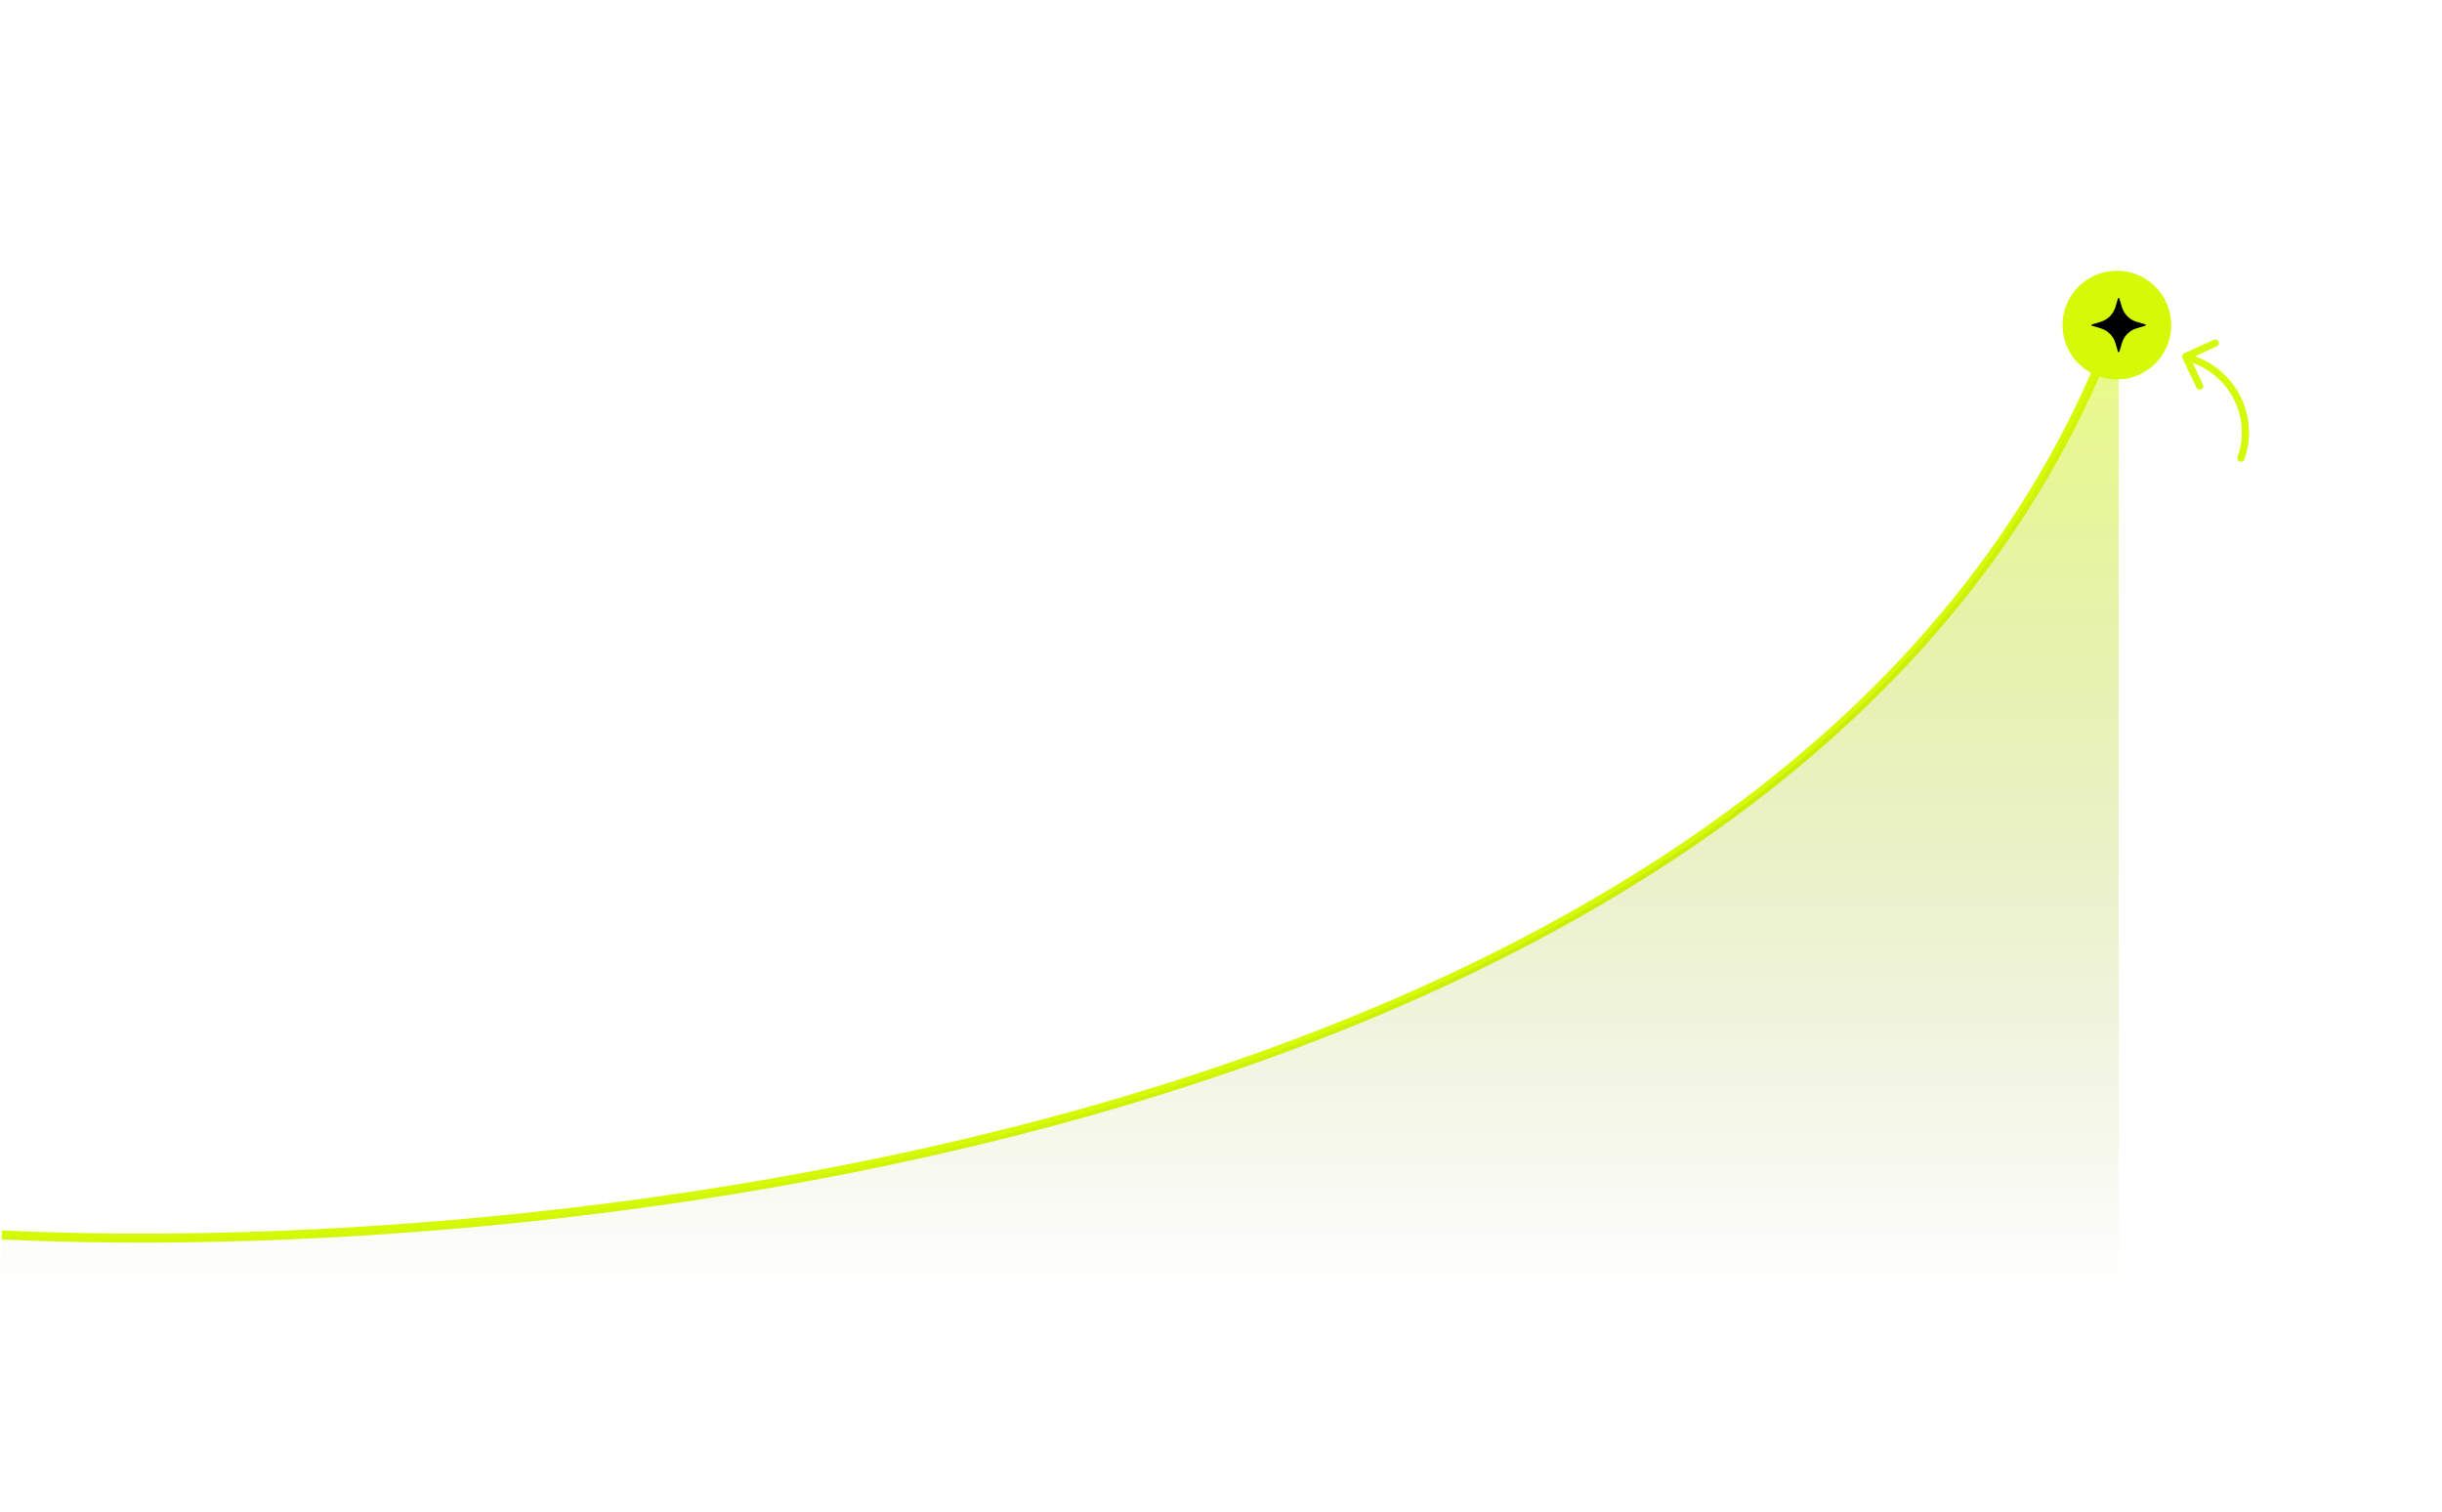 <svg xmlns="http://www.w3.org/2000/svg" fill="none" viewBox="0 0 1352 837" height="837" width="1352">
<path fill="white" d="M1233 269.64L1249.87 269.64L1249.87 272.183L1237.92 278.018L1249.87 283.854L1249.87 286.396L1233 286.396L1233 283.76L1243.82 283.76L1233 278.581L1233 277.456L1243.82 272.289L1233 272.289L1233 269.64ZM1232.65 293.227C1232.65 292.313 1232.82 291.54 1233.16 290.907C1233.52 290.274 1233.98 289.794 1234.56 289.466C1235.14 289.145 1235.77 288.985 1236.47 288.985C1237.08 288.985 1237.62 289.087 1238.11 289.29C1238.6 289.493 1239.02 289.805 1239.37 290.227C1239.73 290.649 1240.03 291.196 1240.25 291.868C1240.42 292.375 1240.57 292.969 1240.7 293.649C1240.83 294.336 1240.95 295.078 1241.06 295.875C1241.18 296.68 1241.3 297.519 1241.44 298.394L1240.86 297.387C1241.74 297.394 1242.38 297.199 1242.8 296.801C1243.21 296.402 1243.42 295.73 1243.42 294.785C1243.42 294.215 1243.28 293.664 1243.02 293.133C1242.75 292.602 1242.3 292.231 1241.65 292.02L1242.46 289.442C1243.53 289.755 1244.39 290.348 1245.03 291.223C1245.68 292.106 1246.01 293.293 1246.01 294.785C1246.01 295.91 1245.82 296.898 1245.46 297.75C1245.09 298.609 1244.49 299.246 1243.65 299.66C1243.21 299.886 1242.75 300.023 1242.28 300.07C1241.82 300.117 1241.32 300.14 1240.77 300.14L1233 300.14L1233 297.668L1235.74 297.668L1235.3 298.078C1234.38 297.508 1233.71 296.84 1233.28 296.074C1232.86 295.316 1232.65 294.367 1232.65 293.227ZM1234.9 293.789C1234.9 294.43 1235.01 294.977 1235.24 295.43C1235.46 295.883 1235.74 296.242 1236.07 296.508C1236.4 296.781 1236.71 296.965 1237 297.058C1237.35 297.207 1237.77 297.289 1238.23 297.305C1238.69 297.328 1239.07 297.34 1239.36 297.34L1239.1 298.207C1238.97 297.355 1238.85 296.625 1238.75 296.016C1238.65 295.406 1238.55 294.883 1238.46 294.445C1238.37 294.008 1238.28 293.621 1238.17 293.285C1238.05 292.957 1237.91 292.68 1237.76 292.454C1237.6 292.227 1237.42 292.051 1237.22 291.926C1237.02 291.809 1236.78 291.75 1236.5 291.75C1236.19 291.75 1235.91 291.829 1235.67 291.985C1235.44 292.141 1235.25 292.368 1235.11 292.664C1234.97 292.969 1234.9 293.344 1234.9 293.789ZM1233 303.167L1249.87 303.191L1249.87 306.05L1239.56 306.05L1245.65 310.678L1245.65 314.205L1239.33 309.295L1233 314.627L1233 310.889L1239.09 306.05L1233 306.05L1233 303.167ZM1232.65 321.325C1232.65 320.044 1232.93 318.919 1233.48 317.95C1234.04 316.982 1234.8 316.224 1235.79 315.677C1236.77 315.138 1237.91 314.869 1239.19 314.869C1240.57 314.869 1241.77 315.134 1242.78 315.666C1243.81 316.197 1244.6 316.935 1245.16 317.88C1245.73 318.825 1246.01 319.919 1246.01 321.161C1246.01 322.473 1245.7 323.587 1245.08 324.5C1244.47 325.422 1243.61 326.106 1242.49 326.551C1241.37 326.996 1240.06 327.164 1238.54 327.055L1238.54 324.254L1239.57 324.254C1240.95 324.247 1241.95 324.004 1242.58 323.528C1243.22 323.051 1243.53 322.302 1243.53 321.278C1243.53 320.122 1243.17 319.263 1242.46 318.7C1241.75 318.138 1240.7 317.857 1239.33 317.857C1238.05 317.857 1237.05 318.138 1236.35 318.7C1235.65 319.263 1235.3 320.083 1235.3 321.161C1235.3 321.856 1235.45 322.454 1235.75 322.954C1236.07 323.462 1236.52 323.852 1237.1 324.126L1236.26 326.914C1235.12 326.43 1234.23 325.68 1233.6 324.665C1232.96 323.657 1232.65 322.544 1232.65 321.325ZM1238.54 316.966L1240.67 316.966L1240.67 325.672L1238.54 325.672L1238.54 316.966ZM1247.58 334.595L1250.17 334.595L1250.17 337.419L1247.58 337.419L1247.58 334.595ZM1233 334.595L1245.65 334.595L1245.65 337.419L1233 337.419L1233 334.595ZM1233 348.346C1232.84 347.51 1232.78 346.69 1232.8 345.886C1232.82 345.089 1232.96 344.374 1233.23 343.741C1233.52 343.108 1233.96 342.628 1234.56 342.3C1235.11 342.011 1235.66 341.859 1236.23 341.843C1236.8 341.827 1237.45 341.82 1238.17 341.82L1249.17 341.82L1249.17 344.632L1238.33 344.632C1237.82 344.632 1237.38 344.636 1237 344.643C1236.61 344.659 1236.3 344.741 1236.06 344.89C1235.59 345.171 1235.33 345.62 1235.27 346.237C1235.22 346.854 1235.25 347.557 1235.37 348.346L1233 348.346ZM1243.44 339.523L1245.65 339.523L1245.65 348.346L1243.44 348.346L1243.44 339.523ZM1233 364.512L1239.09 364.512C1239.49 364.512 1239.93 364.484 1240.42 364.43C1240.9 364.375 1241.37 364.246 1241.81 364.043C1242.26 363.848 1242.64 363.551 1242.92 363.153C1243.21 362.762 1243.36 362.231 1243.36 361.559C1243.36 361.2 1243.3 360.844 1243.18 360.493C1243.07 360.141 1242.86 359.821 1242.57 359.532C1242.29 359.251 1241.9 359.024 1241.4 358.852C1240.91 358.68 1240.28 358.595 1239.5 358.595L1240.22 356.919C1241.3 356.919 1242.27 357.126 1243.15 357.54C1244.02 357.962 1244.72 358.579 1245.23 359.391C1245.76 360.204 1246.02 361.204 1246.02 362.391C1246.02 363.328 1245.86 364.102 1245.55 364.711C1245.24 365.32 1244.84 365.805 1244.35 366.164C1243.87 366.523 1243.35 366.789 1242.81 366.961C1242.26 367.133 1241.74 367.242 1241.25 367.289C1240.76 367.344 1240.37 367.371 1240.07 367.371L1233 367.371L1233 364.512ZM1233 355.735L1249.87 355.735L1249.87 358.255L1240.99 358.255L1240.99 358.595L1233 358.595L1233 355.735ZM1232.65 373.967C1232.65 373.053 1232.82 372.28 1233.16 371.647C1233.52 371.014 1233.98 370.534 1234.56 370.206C1235.14 369.886 1235.77 369.726 1236.47 369.726C1237.08 369.726 1237.62 369.827 1238.11 370.03C1238.6 370.233 1239.02 370.546 1239.37 370.968C1239.73 371.389 1240.03 371.936 1240.25 372.608C1240.42 373.116 1240.57 373.709 1240.7 374.389C1240.83 375.076 1240.95 375.819 1241.06 376.615C1241.18 377.42 1241.3 378.26 1241.44 379.135L1240.86 378.127C1241.74 378.135 1242.38 377.939 1242.8 377.541C1243.21 377.143 1243.42 376.471 1243.42 375.526C1243.42 374.955 1243.28 374.405 1243.02 373.873C1242.75 373.342 1242.3 372.971 1241.65 372.76L1242.46 370.183C1243.53 370.495 1244.39 371.089 1245.03 371.964C1245.68 372.846 1246.01 374.034 1246.01 375.526C1246.01 376.651 1245.82 377.639 1245.46 378.49C1245.09 379.349 1244.49 379.986 1243.65 380.4C1243.21 380.627 1242.75 380.763 1242.28 380.81C1241.82 380.857 1241.32 380.881 1240.77 380.881L1233 380.881L1233 378.408L1235.74 378.408L1235.3 378.818C1234.38 378.248 1233.71 377.58 1233.28 376.815C1232.86 376.057 1232.65 375.108 1232.65 373.967ZM1234.9 374.53C1234.9 375.17 1235.01 375.717 1235.24 376.17C1235.46 376.623 1235.74 376.983 1236.07 377.248C1236.4 377.522 1236.71 377.705 1237 377.799C1237.35 377.947 1237.77 378.029 1238.23 378.045C1238.69 378.068 1239.07 378.08 1239.36 378.08L1239.1 378.947C1238.97 378.096 1238.85 377.365 1238.75 376.756C1238.65 376.147 1238.55 375.623 1238.46 375.186C1238.37 374.748 1238.28 374.362 1238.17 374.026C1238.05 373.698 1237.91 373.42 1237.76 373.194C1237.6 372.967 1237.42 372.792 1237.22 372.667C1237.02 372.549 1236.78 372.491 1236.5 372.491C1236.19 372.491 1235.91 372.569 1235.67 372.725C1235.44 372.881 1235.25 373.108 1235.11 373.405C1234.97 373.709 1234.9 374.084 1234.9 374.53ZM1232.65 390.012C1232.65 388.778 1232.94 387.743 1233.53 386.907C1234.11 386.071 1234.91 385.443 1235.92 385.021C1236.93 384.599 1238.07 384.388 1239.33 384.388C1240.6 384.388 1241.74 384.599 1242.75 385.021C1243.76 385.443 1244.55 386.06 1245.13 386.872C1245.71 387.692 1246.01 388.704 1246.01 389.907C1246.01 391.102 1245.71 392.137 1245.13 393.012C1244.55 393.895 1243.76 394.578 1242.75 395.063C1241.75 395.547 1240.61 395.789 1239.33 395.789C1238.06 395.789 1236.93 395.551 1235.92 395.074C1234.91 394.598 1234.11 393.926 1233.53 393.059C1232.94 392.192 1232.65 391.176 1232.65 390.012ZM1227.38 383.908L1245.65 383.908L1245.65 386.403L1236.77 386.403L1236.77 386.755L1227.38 386.755L1227.38 383.908ZM1235.18 389.579C1235.18 390.313 1235.36 390.919 1235.73 391.395C1236.1 391.872 1236.59 392.223 1237.22 392.45C1237.85 392.684 1238.55 392.801 1239.33 392.801C1240.09 392.801 1240.79 392.684 1241.41 392.45C1242.05 392.215 1242.55 391.852 1242.91 391.36C1243.29 390.868 1243.48 390.243 1243.48 389.485C1243.48 388.766 1243.3 388.181 1242.95 387.728C1242.6 387.274 1242.12 386.939 1241.5 386.72C1240.88 386.509 1240.16 386.403 1239.33 386.403C1238.51 386.403 1237.78 386.509 1237.16 386.72C1236.53 386.939 1236.05 387.278 1235.7 387.739C1235.35 388.208 1235.18 388.821 1235.18 389.579ZM1232.65 404.453C1232.65 403.219 1232.94 402.184 1233.53 401.348C1234.11 400.512 1234.91 399.883 1235.92 399.462C1236.93 399.04 1238.07 398.829 1239.33 398.829C1240.6 398.829 1241.74 399.04 1242.75 399.462C1243.76 399.883 1244.55 400.501 1245.13 401.313C1245.71 402.133 1246.01 403.145 1246.01 404.348C1246.01 405.543 1245.71 406.578 1245.13 407.453C1244.55 408.336 1243.76 409.019 1242.75 409.503C1241.75 409.988 1240.61 410.23 1239.33 410.23C1238.06 410.23 1236.93 409.992 1235.92 409.515C1234.91 409.039 1234.11 408.367 1233.53 407.5C1232.94 406.633 1232.65 405.617 1232.65 404.453ZM1227.38 398.348L1245.65 398.348L1245.65 400.844L1236.77 400.844L1236.77 401.196L1227.38 401.196L1227.38 398.348ZM1235.18 404.02C1235.18 404.754 1235.36 405.359 1235.73 405.836C1236.1 406.312 1236.59 406.664 1237.22 406.89C1237.85 407.125 1238.55 407.242 1239.33 407.242C1240.09 407.242 1240.79 407.125 1241.41 406.89C1242.05 406.656 1242.55 406.293 1242.91 405.801C1243.29 405.309 1243.48 404.684 1243.48 403.926C1243.48 403.207 1243.3 402.621 1242.95 402.168C1242.6 401.715 1242.12 401.379 1241.5 401.161C1240.88 400.95 1240.16 400.844 1239.33 400.844C1238.51 400.844 1237.78 400.95 1237.16 401.161C1236.53 401.379 1236.05 401.719 1235.7 402.18C1235.35 402.649 1235.18 403.262 1235.18 404.02ZM1232.65 418.566C1232.65 417.285 1232.93 416.16 1233.48 415.191C1234.04 414.223 1234.8 413.465 1235.79 412.918C1236.77 412.379 1237.91 412.11 1239.19 412.11C1240.57 412.11 1241.77 412.375 1242.78 412.906C1243.81 413.438 1244.6 414.176 1245.16 415.121C1245.73 416.066 1246.01 417.16 1246.01 418.402C1246.01 419.714 1245.7 420.827 1245.08 421.741C1244.47 422.663 1243.61 423.347 1242.49 423.792C1241.37 424.237 1240.06 424.405 1238.54 424.296L1238.54 421.495L1239.57 421.495C1240.95 421.487 1241.95 421.245 1242.58 420.769C1243.22 420.292 1243.53 419.542 1243.53 418.519C1243.53 417.363 1243.17 416.504 1242.46 415.941C1241.75 415.379 1240.7 415.098 1239.33 415.098C1238.05 415.098 1237.05 415.379 1236.35 415.941C1235.65 416.504 1235.3 417.324 1235.3 418.402C1235.3 419.097 1235.45 419.695 1235.75 420.195C1236.07 420.702 1236.52 421.093 1237.1 421.366L1236.26 424.155C1235.12 423.671 1234.23 422.921 1233.6 421.905C1232.96 420.898 1232.65 419.785 1232.65 418.566ZM1238.54 414.207L1240.67 414.207L1240.67 422.913L1238.54 422.913L1238.54 414.207ZM1233 435.32L1239.09 435.32C1239.49 435.32 1239.93 435.292 1240.42 435.238C1240.9 435.183 1241.37 435.054 1241.81 434.851C1242.26 434.656 1242.64 434.359 1242.92 433.961C1243.21 433.57 1243.36 433.039 1243.36 432.367C1243.36 432.008 1243.3 431.652 1243.18 431.301C1243.07 430.949 1242.86 430.629 1242.57 430.34C1242.29 430.059 1241.9 429.832 1241.4 429.66C1240.91 429.488 1240.28 429.403 1239.5 429.403L1240.22 427.727C1241.3 427.727 1242.27 427.934 1243.15 428.348C1244.02 428.77 1244.72 429.387 1245.23 430.199C1245.76 431.012 1246.02 432.012 1246.02 433.199C1246.02 434.136 1245.86 434.91 1245.55 435.519C1245.24 436.128 1244.84 436.613 1244.35 436.972C1243.87 437.331 1243.35 437.597 1242.81 437.769C1242.26 437.941 1241.74 438.05 1241.25 438.097C1240.76 438.152 1240.37 438.179 1240.07 438.179L1233 438.179L1233 435.32ZM1233 426.543L1245.65 426.543L1245.65 429.063L1241.73 429.063L1241.73 429.403L1233 429.403L1233 426.543ZM1233 441.705L1235.89 441.705L1235.89 444.599L1233 444.599L1233 441.705Z"></path>
<path fill="#D5FA09" d="M1242.53 254.394C1246.55 243.32 1245.94 231.077 1240.84 220.356C1235.73 209.635 1226.54 201.314 1215.29 197.224L1227.44 191.686C1227.89 191.451 1228.23 191.053 1228.39 190.574C1228.55 190.095 1228.52 189.571 1228.3 189.111C1228.08 188.651 1227.69 188.291 1227.21 188.104C1226.73 187.917 1226.2 187.919 1225.73 188.108L1209.23 195.632C1208.99 195.74 1208.78 195.893 1208.6 196.083C1208.43 196.273 1208.29 196.496 1208.2 196.739C1208.11 196.983 1208.08 197.241 1208.09 197.5C1208.1 197.759 1208.16 198.014 1208.28 198.249L1216.06 214.625C1216.17 214.861 1216.33 215.073 1216.52 215.249C1216.72 215.425 1216.94 215.562 1217.19 215.652C1217.44 215.742 1217.7 215.783 1217.96 215.774C1218.22 215.764 1218.48 215.703 1218.72 215.595C1218.95 215.487 1219.17 215.333 1219.34 215.143C1219.52 214.953 1219.66 214.73 1219.75 214.487C1219.83 214.244 1219.87 213.985 1219.86 213.726C1219.85 213.467 1219.78 213.213 1219.67 212.977L1213.94 200.923C1224.19 204.65 1232.57 212.232 1237.22 222.003C1241.88 231.773 1242.44 242.931 1238.77 253.023C1238.59 253.514 1238.62 254.057 1238.84 254.532C1239.07 255.007 1239.48 255.377 1239.98 255.558C1240.47 255.74 1241.02 255.719 1241.5 255.501C1241.98 255.283 1242.35 254.884 1242.53 254.394Z"></path>
<path stroke-width="5" stroke="#D5FA08" d="M1 683.737C324.453 699.335 1011.69 619.424 1173 175"></path>
<path fill-opacity="0.5" fill="url(#paint0_linear_1_16)" d="M1173 175C1011.69 619.825 324.453 699.808 1 684.197V714.75H1173V175Z"></path>
<circle fill="#D5FA08" r="30" cy="180" cx="1172"></circle>
<g filter="url(#filter0_f_1_16)">
<circle fill="#D5FA08" r="30" cy="180" cx="1172"></circle>
</g>
<path fill="black" d="M1172.61 165.245C1172.66 165.079 1172.81 164.965 1172.98 164.965C1173.15 164.965 1173.31 165.079 1173.36 165.245C1173.36 165.245 1174.04 167.544 1174.78 170.011C1175.95 173.941 1179.02 177.015 1182.95 178.186C1185.42 178.922 1187.72 179.608 1187.72 179.608C1187.88 179.657 1188 179.81 1188 179.983C1188 180.156 1187.88 180.308 1187.72 180.358C1187.72 180.358 1185.42 181.044 1182.95 181.779C1179.02 182.951 1175.95 186.025 1174.78 189.955C1174.04 192.421 1173.36 194.721 1173.36 194.721C1173.31 194.886 1173.15 195.001 1172.98 195.001C1172.81 195.001 1172.66 194.886 1172.61 194.721C1172.61 194.721 1171.92 192.421 1171.18 189.955C1170.01 186.025 1166.94 182.951 1163.01 181.779C1160.54 181.044 1158.24 180.358 1158.24 180.358C1158.08 180.308 1157.96 180.156 1157.96 179.983C1157.96 179.81 1158.08 179.657 1158.24 179.608C1158.24 179.608 1160.54 178.922 1163.01 178.186C1166.94 177.015 1170.01 173.941 1171.18 170.011C1171.92 167.544 1172.61 165.245 1172.61 165.245Z" clip-rule="evenodd" fill-rule="evenodd"></path>
<defs>
<filter color-interpolation-filters="sRGB" filterUnits="userSpaceOnUse" height="360" width="360" y="0" x="992" id="filter0_f_1_16">
<feFlood result="BackgroundImageFix" flood-opacity="0"></feFlood>
<feBlend result="shape" in2="BackgroundImageFix" in="SourceGraphic" mode="normal"></feBlend>
<feGaussianBlur result="effect1_foregroundBlur_1_16" stdDeviation="75"></feGaussianBlur>
</filter>
<linearGradient gradientUnits="userSpaceOnUse" y2="714.75" x2="587" y1="175" x1="587" id="paint0_linear_1_16">
<stop stop-color="#D5FA08"></stop>
<stop stop-opacity="0" stop-color="#7E9405" offset="1"></stop>
</linearGradient>
</defs>
</svg>
